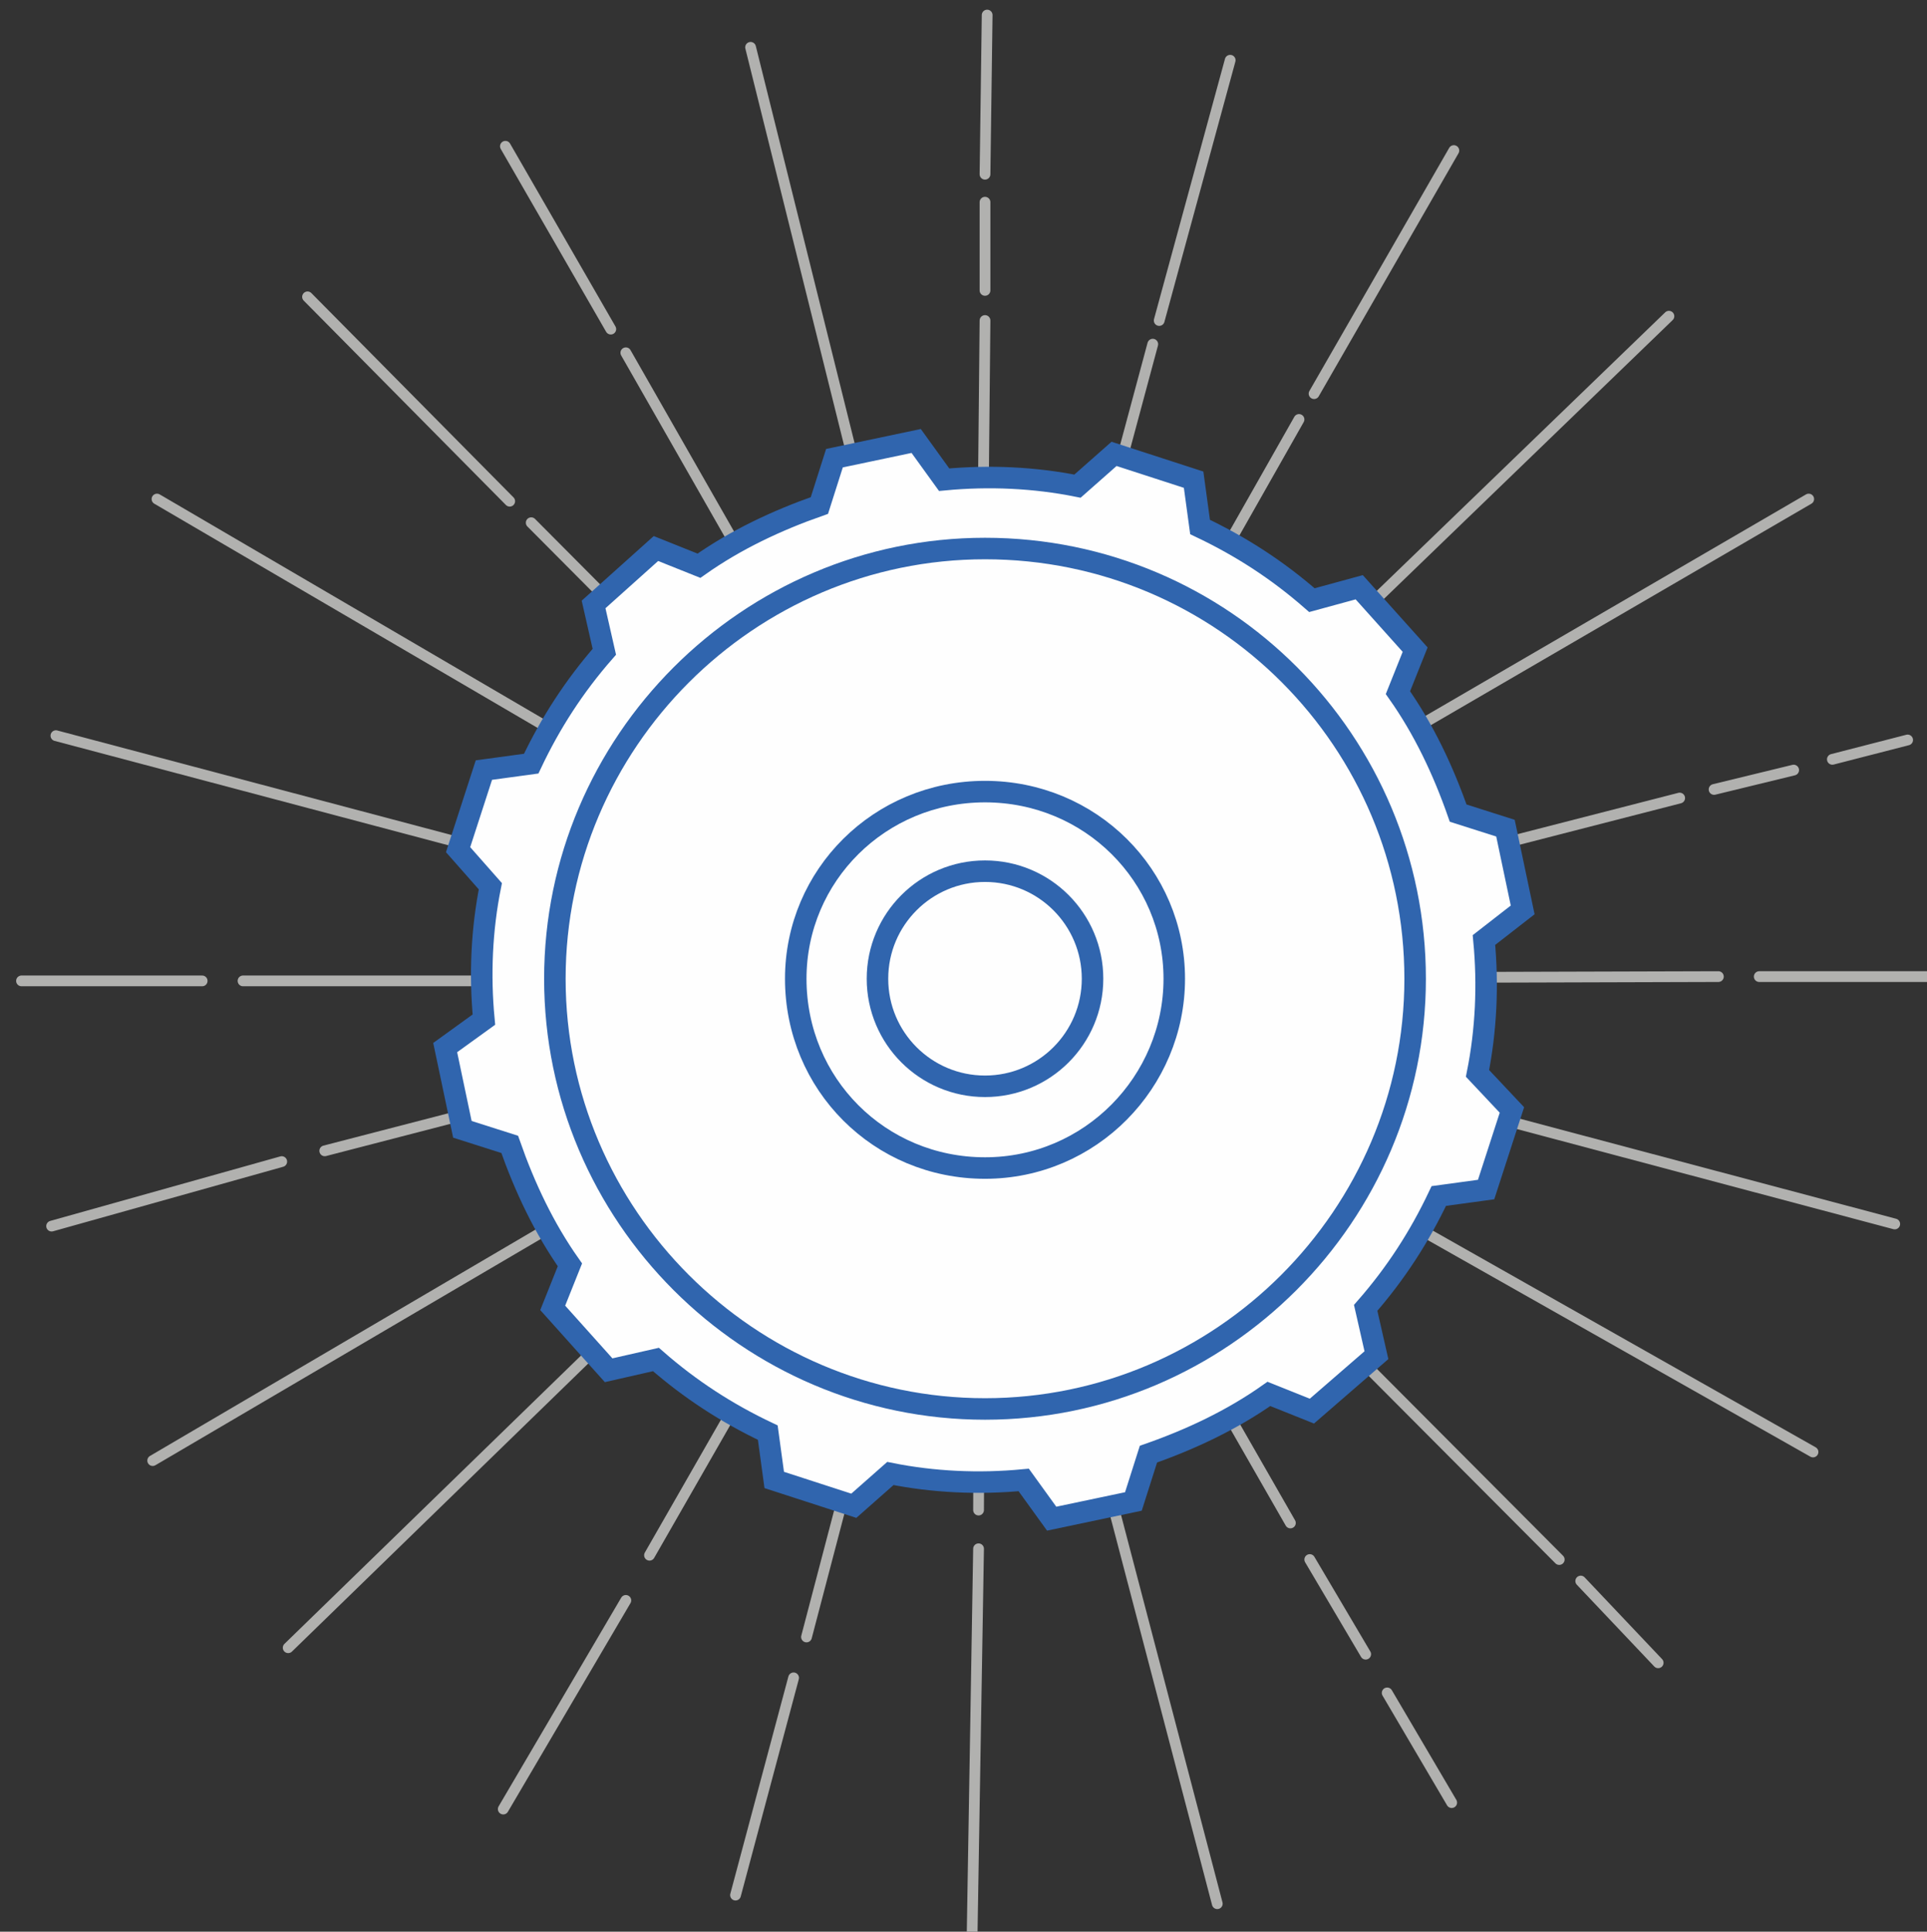 <?xml version="1.0" encoding="utf-8"?>
<!-- Generator: Adobe Illustrator 22.1.0, SVG Export Plug-In . SVG Version: 6.00 Build 0)  -->
<svg version="1.2" baseProfile="tiny" id="Calque_1"
	 xmlns="http://www.w3.org/2000/svg" xmlns:xlink="http://www.w3.org/1999/xlink" x="0px" y="0px" viewBox="0 0 89.6 89.8"
	 xml:space="preserve">
<rect x="0" y="0" width="89.6" height="89.8" fill="#333333" stroke="none"/>
<line fill="none" stroke="#B1B1AF" stroke-width="0.5" stroke-linecap="round" stroke-linejoin="round" stroke-miterlimit="10" x1="79.9" y1="45.4" x2="45.5" y2="45.5"/>
<line fill="none" stroke="#B1B1AF" stroke-width="0.5" stroke-linecap="round" stroke-linejoin="round" stroke-miterlimit="10" x1="90.1" y1="45.4" x2="81.8" y2="45.4"/>
<line fill="none" stroke="#B1B1AF" stroke-width="0.5" stroke-linecap="round" stroke-linejoin="round" stroke-miterlimit="10" x1="78.1" y1="37.1" x2="45.4" y2="45.5"/>
<line fill="none" stroke="#B1B1AF" stroke-width="0.5" stroke-linecap="round" stroke-linejoin="round" stroke-miterlimit="10" x1="83.4" y1="35.8" x2="79.7" y2="36.7"/>
<line fill="none" stroke="#B1B1AF" stroke-width="0.5" stroke-linecap="round" stroke-linejoin="round" stroke-miterlimit="10" x1="88.7" y1="34.4" x2="85.2" y2="35.3"/>
<line fill="none" stroke="#B1B1AF" stroke-width="0.5" stroke-linecap="round" stroke-linejoin="round" stroke-miterlimit="10" x1="84.1" y1="23.2" x2="45.6" y2="45.6"/>
<line fill="none" stroke="#B1B1AF" stroke-width="0.5" stroke-linecap="round" stroke-linejoin="round" stroke-miterlimit="10" x1="77.6" y1="14.7" x2="45.7" y2="45.5"/>
<line fill="none" stroke="#B1B1AF" stroke-width="0.5" stroke-linecap="round" stroke-linejoin="round" stroke-miterlimit="10" x1="60.4" y1="19.5" x2="45.6" y2="45.6"/>
<line fill="none" stroke="#B1B1AF" stroke-width="0.5" stroke-linecap="round" stroke-linejoin="round" stroke-miterlimit="10" x1="67.6" y1="7" x2="61.1" y2="18.3"/>
<line fill="none" stroke="#B1B1AF" stroke-width="0.5" stroke-linecap="round" stroke-linejoin="round" stroke-miterlimit="10" x1="53.6" y1="16" x2="45.7" y2="45.4"/>
<line fill="none" stroke="#B1B1AF" stroke-width="0.5" stroke-linecap="round" stroke-linejoin="round" stroke-miterlimit="10" x1="57.2" y1="2.8" x2="53.9" y2="14.9"/>
<line fill="none" stroke="#B1B1AF" stroke-width="0.5" stroke-linecap="round" stroke-linejoin="round" stroke-miterlimit="10" x1="45.5" y1="72" x2="45.2" y2="90"/>
<line fill="none" stroke="#B1B1AF" stroke-width="0.5" stroke-linecap="round" stroke-linejoin="round" stroke-miterlimit="10" x1="45.6" y1="45.6" x2="45.5" y2="70.2"/>
<line fill="none" stroke="#B1B1AF" stroke-width="0.5" stroke-linecap="round" stroke-linejoin="round" stroke-miterlimit="10" x1="45.6" y1="46.5" x2="56.6" y2="88.5"/>
<line fill="none" stroke="#B1B1AF" stroke-width="0.5" stroke-linecap="round" stroke-linejoin="round" stroke-miterlimit="10" x1="64.5" y1="78.7" x2="67.5" y2="83.8"/>
<line fill="none" stroke="#B1B1AF" stroke-width="0.5" stroke-linecap="round" stroke-linejoin="round" stroke-miterlimit="10" x1="60.9" y1="72.5" x2="63.5" y2="76.9"/>
<line fill="none" stroke="#B1B1AF" stroke-width="0.5" stroke-linecap="round" stroke-linejoin="round" stroke-miterlimit="10" x1="45.5" y1="45.5" x2="60" y2="70.8"/>
<line fill="none" stroke="#B1B1AF" stroke-width="0.5" stroke-linecap="round" stroke-linejoin="round" stroke-miterlimit="10" x1="73.5" y1="73.5" x2="77.1" y2="77.3"/>
<line fill="none" stroke="#B1B1AF" stroke-width="0.5" stroke-linecap="round" stroke-linejoin="round" stroke-miterlimit="10" x1="45.6" y1="45.5" x2="72.5" y2="72.5"/>
<line fill="none" stroke="#B1B1AF" stroke-width="0.5" stroke-linecap="round" stroke-linejoin="round" stroke-miterlimit="10" x1="45.6" y1="45.6" x2="84.3" y2="67.5"/>
<line fill="none" stroke="#B1B1AF" stroke-width="0.5" stroke-linecap="round" stroke-linejoin="round" stroke-miterlimit="10" x1="45.6" y1="45.6" x2="88.1" y2="56.9"/>
<line fill="none" stroke="#B1B1AF" stroke-width="0.5" stroke-linecap="round" stroke-linejoin="round" stroke-miterlimit="10" x1="11.3" y1="45.6" x2="45.6" y2="45.6"/>
<line fill="none" stroke="#B1B1AF" stroke-width="0.5" stroke-linecap="round" stroke-linejoin="round" stroke-miterlimit="10" x1="1" y1="45.6" x2="9.4" y2="45.6"/>
<line fill="none" stroke="#B1B1AF" stroke-width="0.5" stroke-linecap="round" stroke-linejoin="round" stroke-miterlimit="10" x1="15.1" y1="53.5" x2="45.6" y2="45.6"/>
<line fill="none" stroke="#B1B1AF" stroke-width="0.5" stroke-linecap="round" stroke-linejoin="round" stroke-miterlimit="10" x1="2.4" y1="57" x2="13.1" y2="54"/>
<line fill="none" stroke="#B1B1AF" stroke-width="0.5" stroke-linecap="round" stroke-linejoin="round" stroke-miterlimit="10" x1="7.1" y1="67.9" x2="45.6" y2="45.3"/>
<line fill="none" stroke="#B1B1AF" stroke-width="0.5" stroke-linecap="round" stroke-linejoin="round" stroke-miterlimit="10" x1="13.4" y1="76.6" x2="45.6" y2="45.3"/>
<line fill="none" stroke="#B1B1AF" stroke-width="0.5" stroke-linecap="round" stroke-linejoin="round" stroke-miterlimit="10" x1="30.2" y1="72.3" x2="45.5" y2="45.6"/>
<line fill="none" stroke="#B1B1AF" stroke-width="0.5" stroke-linecap="round" stroke-linejoin="round" stroke-miterlimit="10" x1="23.4" y1="84.1" x2="29.1" y2="74.4"/>
<line fill="none" stroke="#B1B1AF" stroke-width="0.5" stroke-linecap="round" stroke-linejoin="round" stroke-miterlimit="10" x1="37.5" y1="76.1" x2="45.5" y2="45.6"/>
<line fill="none" stroke="#B1B1AF" stroke-width="0.5" stroke-linecap="round" stroke-linejoin="round" stroke-miterlimit="10" x1="34.2" y1="88.1" x2="36.9" y2="78"/>
<line fill="none" stroke="#B1B1AF" stroke-width="0.5" stroke-linecap="round" stroke-linejoin="round" stroke-miterlimit="10" x1="45.8" y1="8.1" x2="45.9" y2="0.7"/>
<line fill="none" stroke="#B1B1AF" stroke-width="0.5" stroke-linecap="round" stroke-linejoin="round" stroke-miterlimit="10" x1="45.8" y1="13.5" x2="45.8" y2="9.4"/>
<line fill="none" stroke="#B1B1AF" stroke-width="0.5" stroke-linecap="round" stroke-linejoin="round" stroke-miterlimit="10" x1="45.5" y1="45.6" x2="45.8" y2="14.9"/>
<line fill="none" stroke="#B1B1AF" stroke-width="0.5" stroke-linecap="round" stroke-linejoin="round" stroke-miterlimit="10" x1="45.5" y1="44.8" x2="34.9" y2="2.2"/>
<line fill="none" stroke="#B1B1AF" stroke-width="0.5" stroke-linecap="round" stroke-linejoin="round" stroke-miterlimit="10" x1="28.4" y1="15.3" x2="23.5" y2="6.8"/>
<line fill="none" stroke="#B1B1AF" stroke-width="0.5" stroke-linecap="round" stroke-linejoin="round" stroke-miterlimit="10" x1="45.6" y1="45.3" x2="29.1" y2="16.4"/>
<line fill="none" stroke="#B1B1AF" stroke-width="0.5" stroke-linecap="round" stroke-linejoin="round" stroke-miterlimit="10" x1="23.7" y1="23.3" x2="14.3" y2="13.8"/>
<line fill="none" stroke="#B1B1AF" stroke-width="0.5" stroke-linecap="round" stroke-linejoin="round" stroke-miterlimit="10" x1="45.6" y1="45.3" x2="24.7" y2="24.3"/>
<line fill="none" stroke="#B1B1AF" stroke-width="0.5" stroke-linecap="round" stroke-linejoin="round" stroke-miterlimit="10" x1="45.6" y1="45.6" x2="7.3" y2="23.2"/>
<line fill="none" stroke="#B1B1AF" stroke-width="0.5" stroke-linecap="round" stroke-linejoin="round" stroke-miterlimit="10" x1="45.6" y1="45.6" x2="2.6" y2="34.2"/>
<path fill="#FEFEFE" d="M70,38.5l-2.2-0.7c-0.7-2-1.6-3.9-2.8-5.6l0.8-2l-2.6-2.9L61,27.9c-1.6-1.4-3.3-2.5-5.2-3.4l-0.3-2.2
	l-3.7-1.2l-1.7,1.5c-2-0.4-4.1-0.5-6.2-0.3l-1.3-1.8l-3.8,0.8l-0.7,2.2c-2,0.7-3.9,1.6-5.6,2.8l-2-0.8l-2.9,2.6l0.5,2.2
	c-1.4,1.6-2.5,3.3-3.4,5.2l-2.2,0.3l-1.2,3.7l1.5,1.7c-0.4,2-0.5,4.1-0.3,6.2l-1.8,1.3l0.8,3.8l2.2,0.7c0.7,2,1.6,3.9,2.8,5.6
	l-0.8,2l2.6,2.9l2.2-0.5c1.6,1.4,3.3,2.5,5.2,3.4l0.3,2.2l3.7,1.2l1.7-1.5c2,0.4,4.1,0.5,6.2,0.3l1.3,1.8l3.8-0.8l0.7-2.2
	c2-0.7,3.9-1.6,5.6-2.8l2,0.8L64,63l-0.5-2.2c1.4-1.6,2.5-3.3,3.4-5.2l2.2-0.3l1.2-3.7l-1.6-1.7c0.4-2,0.5-4.1,0.3-6.2l1.8-1.3
	L70,38.5z"/>
<path fill="none" stroke="#3065AE" stroke-miterlimit="10" d="M70.8,42.3L70,38.5l-2.2-0.7c-0.7-2-1.6-3.9-2.8-5.6l0.8-2l-2.6-2.9
	L61,27.9c-1.6-1.4-3.3-2.5-5.2-3.4l-0.3-2.2l-3.7-1.2l-1.7,1.5c-2-0.4-4.1-0.5-6.2-0.3l-1.3-1.8l-3.8,0.8l-0.7,2.2
	c-2,0.7-3.9,1.6-5.6,2.8l-2-0.8l-2.9,2.6l0.5,2.2c-1.4,1.6-2.5,3.3-3.4,5.2l-2.2,0.3l-1.2,3.7l1.5,1.7c-0.4,2-0.5,4.1-0.3,6.2
	l-1.8,1.3l0.8,3.8l2.2,0.7c0.7,2,1.6,3.9,2.8,5.6l-0.8,2l2.6,2.9l2.2-0.5c1.6,1.4,3.3,2.5,5.2,3.4l0.3,2.2l3.7,1.2l1.7-1.5
	c2,0.4,4.1,0.5,6.2,0.3l1.3,1.8l3.8-0.8l0.7-2.2c2-0.7,3.9-1.6,5.6-2.8l2,0.8L64,63l-0.5-2.2c1.4-1.6,2.5-3.3,3.4-5.2l2.2-0.3
	l1.2-3.7l-1.6-1.7c0.4-2,0.5-4.1,0.3-6.2L70.8,42.3z"/>
<circle fill="#FEFEFE" cx="45.8" cy="45.5" r="5"/>
<circle fill="none" stroke="#3065AE" stroke-miterlimit="10" cx="45.8" cy="45.5" r="5"/>
<path fill="none" stroke="#3065AE" stroke-miterlimit="10" d="M54.6,45.5c0,4.8-3.9,8.8-8.8,8.8s-8.8-3.9-8.8-8.8
	c0-4.8,3.9-8.7,8.8-8.7S54.6,40.7,54.6,45.5z"/>
<path fill="none" stroke="#3065AE" stroke-miterlimit="10" d="M65.8,45.5c0,11-9,20-20,20c-11,0-20-9-20-20c0-11,9-20,20-20
	C56.9,25.5,65.8,34.5,65.8,45.5z"/>
<g>
</g>
<g>
</g>
<g>
</g>
<g>
</g>
<g>
</g>
<g>
</g>
<g>
</g>
<g>
</g>
<g>
</g>
<g>
</g>
<g>
</g>
<g>
</g>
<g>
</g>
<g>
</g>
<g>
</g>
</svg>
